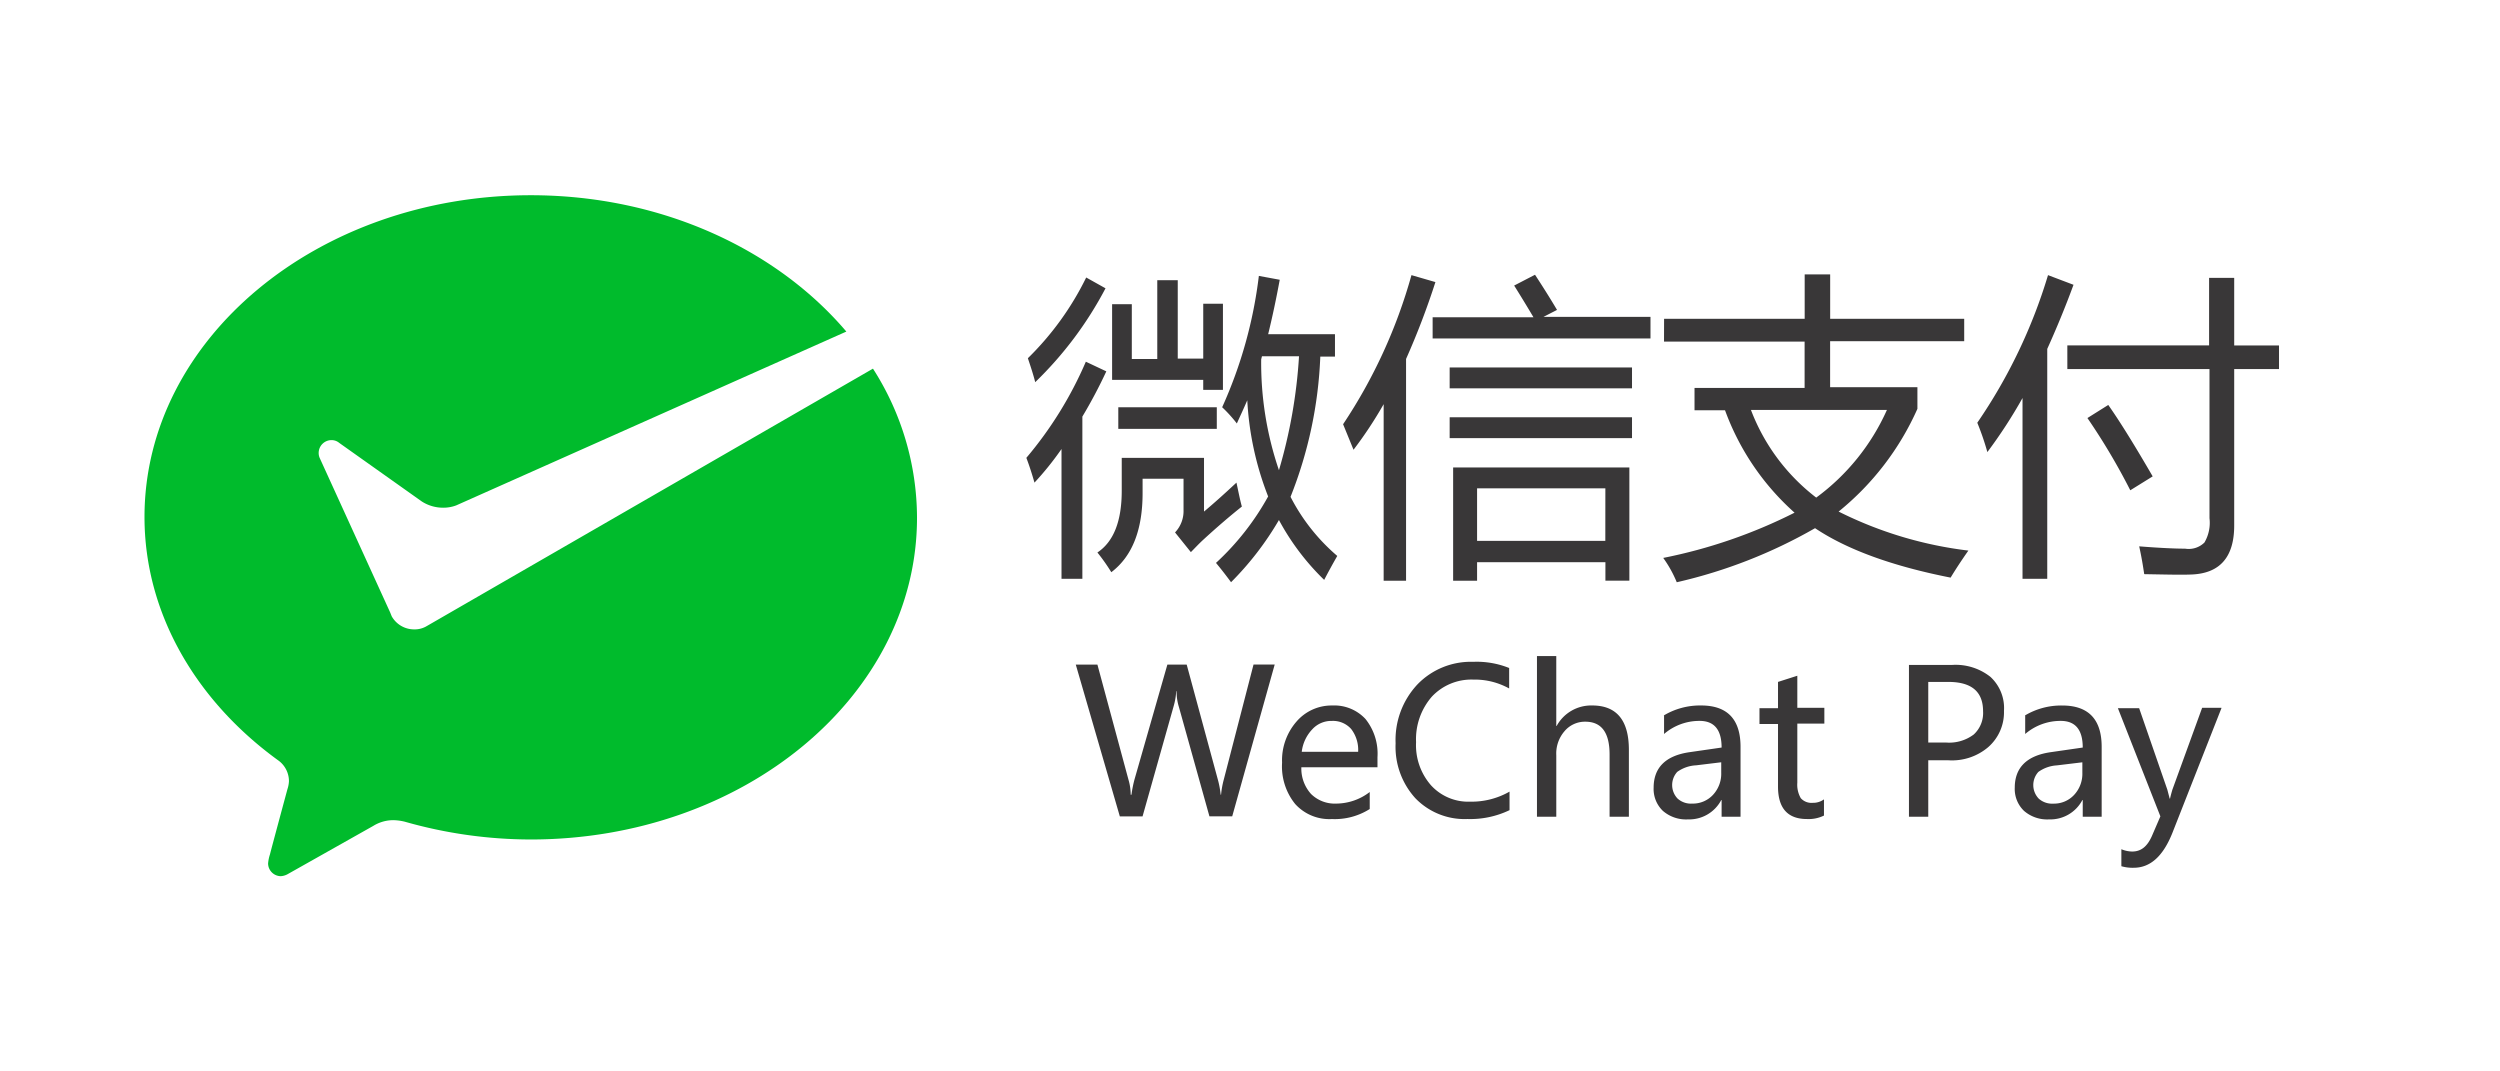 <svg xmlns="http://www.w3.org/2000/svg" width="210" height="90" viewBox="0 0 210 90"><defs><style>.a{fill:#fff;}.b{fill:#393738;}.c{fill:#00bb2c;}</style></defs><g transform="translate(-707 -3170)"><rect class="a" width="210" height="90" transform="translate(707 3170)"/><g transform="translate(716.938 3174.699)"><path class="b" d="M230.5,47.612a32.126,32.126,0,0,0,5-8.079l1.72.811a41.447,41.447,0,0,1-2.012,3.8V57.767h-1.752v-10.9a25.371,25.371,0,0,1-2.271,2.823c-.195-.681-.422-1.4-.681-2.077Zm.13-8.371a24.641,24.641,0,0,0,4.9-6.781l1.622.908a30.963,30.963,0,0,1-5.905,7.884C231.084,40.6,230.857,39.922,230.63,39.241Zm13.076,10.123h-3.439v1.2c0,3.115-.876,5.321-2.628,6.651a16.153,16.153,0,0,0-1.168-1.655c1.363-.908,2.044-2.628,2.044-5.191V47.612h6.911v4.51q1.217-1.022,2.725-2.433c.162.746.292,1.428.454,2.012-.941.746-2.044,1.687-3.245,2.79-.389.357-.714.714-1.038,1.038l-1.33-1.655a2.6,2.6,0,0,0,.714-1.882V49.364Zm-6-8.306V34.7h1.655v4.607H241.5V32.687h1.72v6.586h2.141V34.666h1.655V41.9H245.36v-.844Zm.519,2.3H246.5v1.817h-8.274V43.361Zm11.81-11.032,1.752.324q-.438,2.385-.973,4.575h5.613v1.882h-1.233a35.549,35.549,0,0,1-2.5,11.778,16.325,16.325,0,0,0,3.926,4.964c-.389.681-.746,1.33-1.1,2.012a20.517,20.517,0,0,1-3.8-5.029,25.614,25.614,0,0,1-4.023,5.224c-.357-.487-.779-1.038-1.265-1.622a22.072,22.072,0,0,0,4.38-5.581,25.877,25.877,0,0,1-1.752-8.079c-.292.681-.584,1.3-.876,1.947a11.7,11.7,0,0,0-1.233-1.363,37.7,37.7,0,0,0,3.082-11.032Zm3.374,6.749h-3.115l-.065.26a27.879,27.879,0,0,0,1.492,9.312A42.958,42.958,0,0,0,253.407,39.078Zm3.7,5.71a43.644,43.644,0,0,0,5.743-12.524l2.012.584a64.033,64.033,0,0,1-2.466,6.457V57.929h-1.882V43.1a34.033,34.033,0,0,1-2.531,3.829Zm7.527-8.987H273.1c-.519-.876-1.071-1.785-1.622-2.661l1.752-.908c.616.941,1.233,1.914,1.849,2.953l-1.136.584h8.987v1.817h-18.3V35.8Zm1.428,4.218h15.314v1.752H266.06V40.019Zm0,4.185h15.314v1.752H266.06V44.2Zm.292,4.218h14.8v9.507h-2.012V56.372H268.364v1.557h-2.012V48.423Zm12.784,1.752H268.364v4.413h10.772Zm4.932-14.244h11.81V32.2h2.141v3.731h11.259v1.882H298.019v3.861h7.333v1.817a23.235,23.235,0,0,1-6.619,8.631,33.081,33.081,0,0,0,10.9,3.277c-.616.876-1.1,1.622-1.492,2.271-4.932-.973-8.728-2.369-11.388-4.153a42.2,42.2,0,0,1-11.616,4.542A9.966,9.966,0,0,0,284,56.015a43.058,43.058,0,0,0,11.032-3.8,21.29,21.29,0,0,1-5.84-8.6h-2.563V41.739h9.247V37.846h-11.81Zm18.721,7.657H291.368a16.785,16.785,0,0,0,5.483,7.365A18.483,18.483,0,0,0,302.789,43.588Zm7.592,1.071a44.481,44.481,0,0,0,5.938-12.394l2.141.811c-.714,1.947-1.46,3.731-2.206,5.386V57.767h-2.077V42.583a40.834,40.834,0,0,1-2.953,4.542A22.28,22.28,0,0,0,310.381,44.659Zm7.56-6.489h11.908V32.492h2.109V38.17h3.764v1.979h-3.764V53.29c0,2.693-1.233,4.056-3.666,4.121-.811.032-2.109,0-3.893-.032-.1-.681-.227-1.46-.422-2.336,1.655.13,2.953.195,3.861.195a1.882,1.882,0,0,0,1.622-.519,3.286,3.286,0,0,0,.422-2.044V40.149h-11.94Zm1.687,6.1,1.752-1.1c1.071,1.525,2.3,3.537,3.731,6l-1.882,1.168a53.584,53.584,0,0,0-3.6-6.067Z" transform="translate(-154.227 -13.849)"/><path class="b" d="M260.01,131.714l-3.569,12.751h-1.914l-2.563-9.182a4.394,4.394,0,0,1-.195-1.33h-.032a5.724,5.724,0,0,1-.227,1.3l-2.6,9.215H247l-3.7-12.751h1.817l2.6,9.636a4.5,4.5,0,0,1,.195,1.3h.065a10.054,10.054,0,0,1,.26-1.3l2.758-9.636h1.622l2.628,9.7a7.717,7.717,0,0,1,.227,1.233h.032a7.518,7.518,0,0,1,.227-1.265l2.5-9.669Zm8.631,8.631h-6.392a3.182,3.182,0,0,0,.811,2.239,2.835,2.835,0,0,0,2.109.811,4.653,4.653,0,0,0,2.823-.973v1.428a5.5,5.5,0,0,1-3.18.844,3.872,3.872,0,0,1-3.082-1.265,5.013,5.013,0,0,1-1.1-3.472,4.942,4.942,0,0,1,1.2-3.439,3.883,3.883,0,0,1,3.017-1.363,3.57,3.57,0,0,1,2.79,1.136,4.651,4.651,0,0,1,1.006,3.212v.844Zm-1.622-1.3a2.872,2.872,0,0,0-.584-1.914,2.037,2.037,0,0,0-1.622-.681,2.164,2.164,0,0,0-1.655.714,3.293,3.293,0,0,0-.876,1.882Zm12.719,4.9a7.615,7.615,0,0,1-3.537.746,5.743,5.743,0,0,1-4.38-1.752,6.418,6.418,0,0,1-1.655-4.607,6.811,6.811,0,0,1,1.849-4.964,6.235,6.235,0,0,1,4.672-1.882,7.3,7.3,0,0,1,3.017.519v1.72a5.95,5.95,0,0,0-3.017-.746,4.548,4.548,0,0,0-3.472,1.428,5.44,5.44,0,0,0-1.33,3.829,5.11,5.11,0,0,0,1.265,3.634,4.236,4.236,0,0,0,3.277,1.363,6.432,6.432,0,0,0,3.309-.844v1.557Zm10.026.552H288.14v-5.224c0-1.849-.681-2.758-2.044-2.758a2.242,2.242,0,0,0-1.752.811,2.862,2.862,0,0,0-.681,2.012V144.5H282.04V131h1.622v5.873h.032a3.3,3.3,0,0,1,2.985-1.72c2.044,0,3.082,1.233,3.082,3.731V144.5Zm2.92-8.5a5.925,5.925,0,0,1,3.147-.844c2.206,0,3.309,1.168,3.309,3.472V144.5h-1.59v-1.4h-.032a3.042,3.042,0,0,1-2.79,1.622,2.97,2.97,0,0,1-2.109-.714,2.542,2.542,0,0,1-.779-1.947c0-1.687,1.006-2.693,3.017-2.985l2.693-.389q0-2.239-1.849-2.239a4.541,4.541,0,0,0-2.985,1.1V136Zm2.693,4.185a2.962,2.962,0,0,0-1.557.552,1.646,1.646,0,0,0,.032,2.239,1.677,1.677,0,0,0,1.233.422,2.3,2.3,0,0,0,1.752-.746,2.6,2.6,0,0,0,.681-1.849v-.876l-2.141.26Zm10.772,4.218a2.927,2.927,0,0,1-1.428.292q-2.433,0-2.433-2.725V136.71h-1.557v-1.33h1.557v-2.206l1.622-.519v2.693h2.271v1.33h-2.271v4.964a2.256,2.256,0,0,0,.292,1.3,1.207,1.207,0,0,0,1.006.389,1.546,1.546,0,0,0,.941-.292Zm8.76-4.672v4.77h-1.622V131.746h3.634a4.707,4.707,0,0,1,3.212,1.006,3.558,3.558,0,0,1,1.136,2.855,3.885,3.885,0,0,1-1.33,3.05,4.689,4.689,0,0,1-3.342,1.1h-1.687Zm0-6.554v5.094h1.525a3.426,3.426,0,0,0,2.3-.681,2.448,2.448,0,0,0,.779-1.947c0-1.655-.973-2.466-2.92-2.466ZM323.019,136a5.925,5.925,0,0,1,3.147-.844c2.206,0,3.309,1.168,3.309,3.472V144.5h-1.59v-1.4h-.032a3.042,3.042,0,0,1-2.79,1.622,2.97,2.97,0,0,1-2.109-.714,2.542,2.542,0,0,1-.779-1.947c0-1.687,1.006-2.693,3.017-2.985l2.693-.389q0-2.239-1.849-2.239a4.541,4.541,0,0,0-2.985,1.1V136Zm2.693,4.185a2.962,2.962,0,0,0-1.557.552,1.646,1.646,0,0,0,.032,2.239,1.676,1.676,0,0,0,1.233.422,2.3,2.3,0,0,0,1.752-.746,2.6,2.6,0,0,0,.681-1.849v-.876Zm13.822-4.8-4.121,10.48c-.779,1.947-1.849,2.92-3.245,2.92a3.366,3.366,0,0,1-1.038-.13v-1.428a2.413,2.413,0,0,0,.908.195c.746,0,1.265-.422,1.655-1.3l.714-1.655-3.569-9.085h1.785l2.369,6.846.195.746h.032c.032-.162.1-.422.195-.746l2.5-6.878h1.622Z" transform="translate(-162.873 -80.592)"/><path class="c" d="M25.82,47.942a1.96,1.96,0,0,1-.973.227,2.156,2.156,0,0,1-1.882-1.1l-.13-.324L16.93,33.8a1.036,1.036,0,0,1-.1-.454A1.08,1.08,0,0,1,17.9,32.271a.992.992,0,0,1,.649.227L25.5,37.429a3.291,3.291,0,0,0,1.785.519,3.031,3.031,0,0,0,1.1-.195l32.77-14.6C55.281,16.242,45.612,11.7,34.646,11.7,16.736,11.7,2.2,23.8,2.2,38.727c0,8.144,4.38,15.477,11.226,20.441a2.151,2.151,0,0,1,.908,1.752,2.527,2.527,0,0,1-.13.681c-.552,2.044-1.428,5.289-1.46,5.451a3.331,3.331,0,0,0-.162.779A1.08,1.08,0,0,0,13.653,68.9a1.377,1.377,0,0,0,.616-.195l7.138-4.023a3.207,3.207,0,0,1,1.72-.487,4.388,4.388,0,0,1,.941.13,38.745,38.745,0,0,0,10.577,1.493c17.91,0,32.446-12.1,32.446-27.027a23.277,23.277,0,0,0-3.7-12.524L26.048,47.812Z" transform="translate(0 0)"/></g></g></svg>